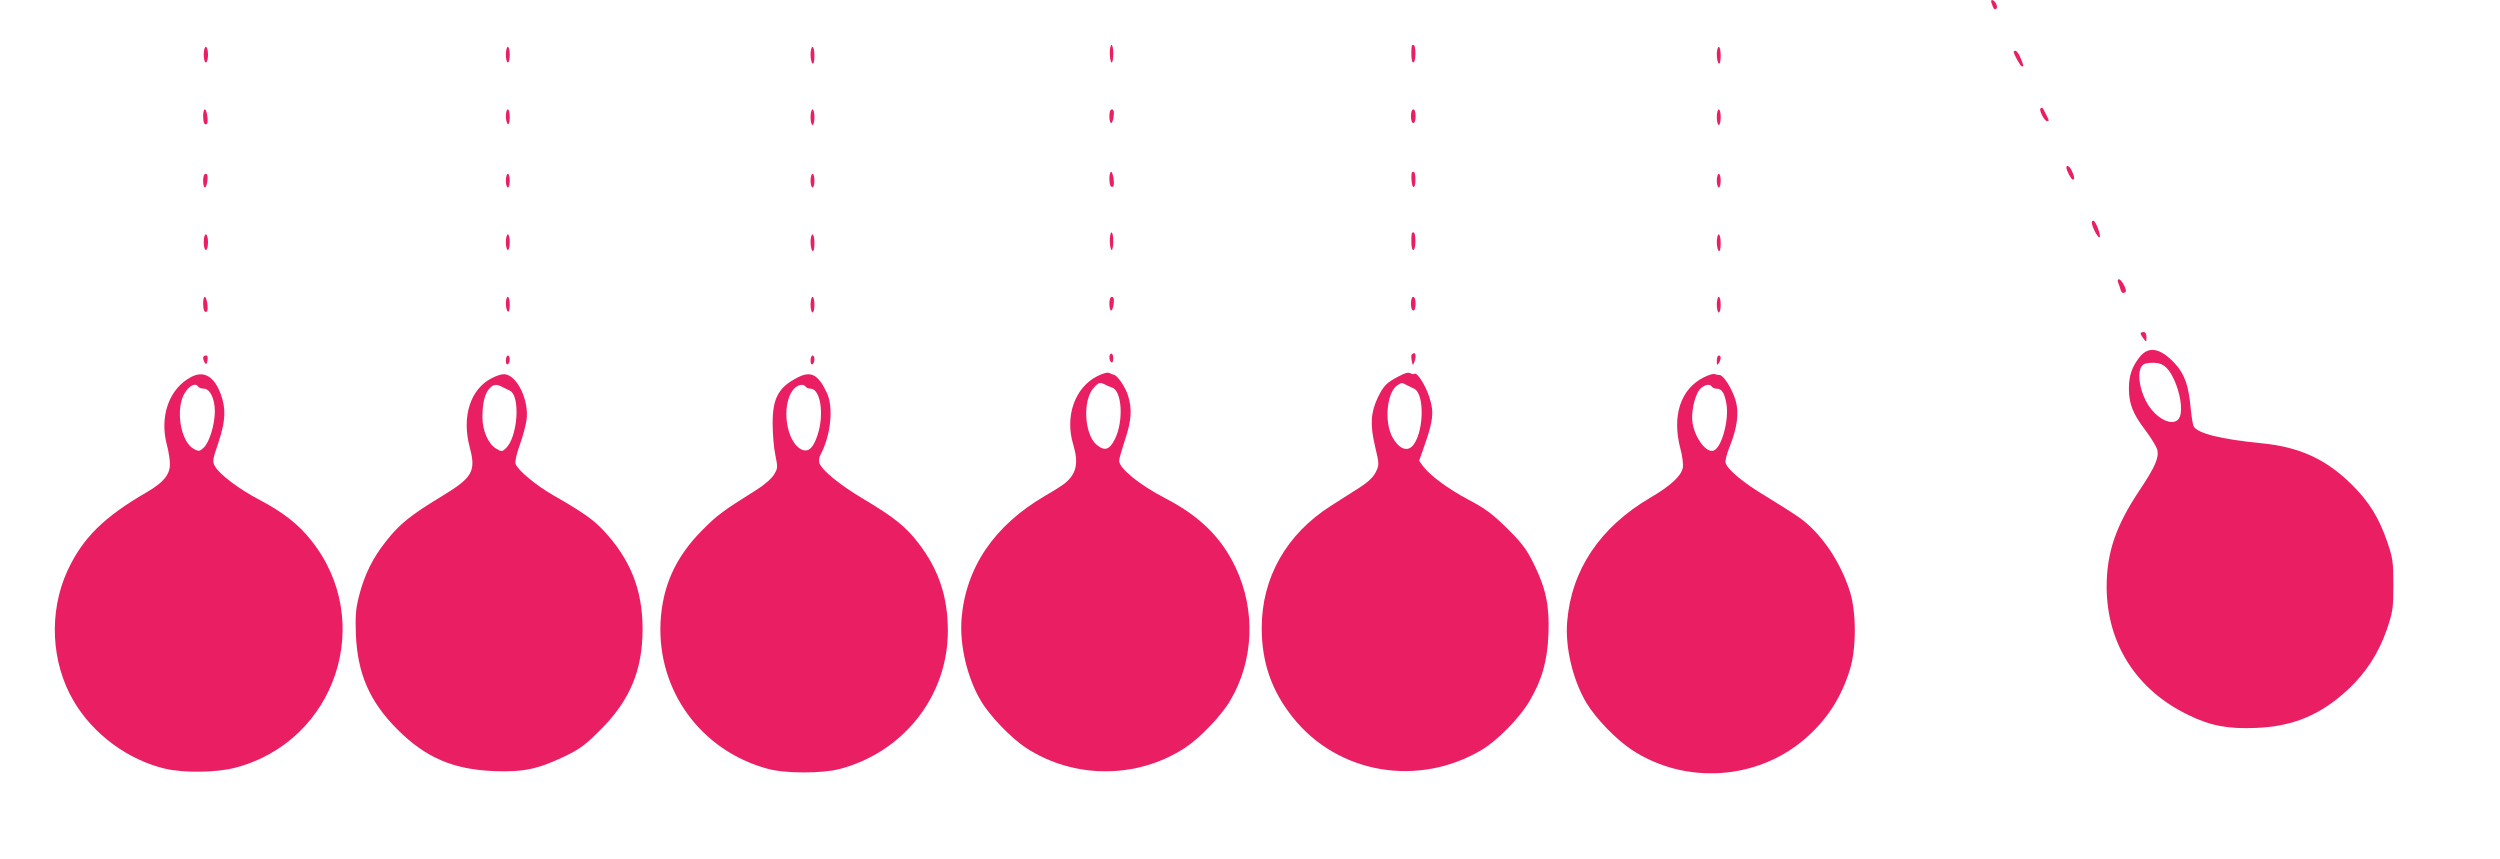 <?xml version="1.0" standalone="no"?>
<!DOCTYPE svg PUBLIC "-//W3C//DTD SVG 20010904//EN"
 "http://www.w3.org/TR/2001/REC-SVG-20010904/DTD/svg10.dtd">
<svg version="1.0" xmlns="http://www.w3.org/2000/svg"
 width="1280pt" height="440pt" viewBox="0 0 1280 440"
 preserveAspectRatio="xMidYMid meet">
<g transform="translate(0,440) scale(0.1,-0.1)"
fill="#e91e63" stroke="none">
<path d="M10197 4383 c10 -29 14 -34 24 -28 5 4 5 14 -1 26 -13 24 -32 25 -23
2z"/>
<path d="M5682 4125 c1 -25 5 -45 10 -45 4 0 8 20 8 45 0 25 -4 45 -9 45 -5 0
-9 -20 -9 -45z"/>
<path d="M7229 4168 c-6 -32 -3 -88 6 -88 7 0 12 18 12 45 0 25 -4 45 -9 45
-4 0 -8 -1 -9 -2z"/>
<path d="M1043 4120 c0 -23 5 -40 11 -40 6 0 11 17 11 40 0 23 -5 40 -11 40
-6 0 -11 -17 -11 -40z"/>
<path d="M2590 4120 c0 -22 5 -40 10 -40 6 0 10 18 10 40 0 22 -4 40 -10 40
-5 0 -10 -18 -10 -40z"/>
<path d="M4150 4121 c0 -22 5 -43 10 -46 6 -4 10 12 10 39 0 25 -4 46 -10 46
-5 0 -10 -18 -10 -39z"/>
<path d="M8790 4121 c0 -22 5 -43 10 -46 6 -4 10 12 10 39 0 25 -4 46 -10 46
-5 0 -10 -18 -10 -39z"/>
<path d="M10310 4135 c0 -12 35 -75 42 -75 11 0 10 2 -7 44 -8 20 -20 36 -25
36 -6 0 -10 -2 -10 -5z"/>
<path d="M10447 3844 c-8 -9 21 -64 33 -64 13 0 13 1 -6 38 -17 34 -17 35 -27
26z"/>
<path d="M1040 3807 c0 -34 7 -50 19 -42 10 6 0 75 -10 75 -5 0 -9 -15 -9 -33z"/>
<path d="M2590 3806 c0 -19 5 -38 10 -41 6 -4 10 10 10 34 0 23 -4 41 -10 41
-5 0 -10 -15 -10 -34z"/>
<path d="M4150 3800 c0 -22 5 -40 10 -40 6 0 10 18 10 40 0 22 -4 40 -10 40
-5 0 -10 -18 -10 -40z"/>
<path d="M5680 3805 c0 -19 4 -35 9 -35 5 0 11 16 13 35 3 24 0 35 -9 35 -8 0
-13 -13 -13 -35z"/>
<path d="M7224 3805 c0 -21 5 -35 12 -35 7 0 12 14 12 35 0 21 -5 35 -12 35
-7 0 -12 -14 -12 -35z"/>
<path d="M8790 3800 c0 -22 5 -40 10 -40 6 0 10 18 10 40 0 22 -4 40 -10 40
-5 0 -10 -18 -10 -40z"/>
<path d="M10580 3542 c0 -15 25 -62 33 -62 10 0 9 15 -5 45 -11 24 -28 34 -28
17z"/>
<path d="M5680 3487 c0 -34 7 -50 19 -42 10 6 0 75 -10 75 -5 0 -9 -15 -9 -33z"/>
<path d="M7229 3518 c-6 -19 -1 -72 7 -75 7 -2 11 11 11 37 0 22 -4 40 -8 40
-5 0 -9 -1 -10 -2z"/>
<path d="M1040 3475 c0 -19 4 -35 9 -35 5 0 11 16 13 35 3 24 0 35 -9 35 -8 0
-13 -13 -13 -35z"/>
<path d="M2590 3475 c0 -19 5 -35 10 -35 6 0 10 16 10 35 0 19 -4 35 -10 35
-5 0 -10 -16 -10 -35z"/>
<path d="M4150 3475 c0 -19 5 -35 10 -35 6 0 10 16 10 35 0 19 -4 35 -10 35
-5 0 -10 -16 -10 -35z"/>
<path d="M8790 3475 c0 -19 5 -35 10 -35 6 0 10 16 10 35 0 19 -4 35 -10 35
-5 0 -10 -16 -10 -35z"/>
<path d="M10710 3261 c0 -21 31 -81 40 -76 9 6 -20 85 -32 85 -5 0 -8 -4 -8
-9z"/>
<path d="M5682 3165 c1 -25 5 -45 10 -45 4 0 8 20 8 45 0 25 -4 45 -9 45 -5 0
-9 -20 -9 -45z"/>
<path d="M7229 3208 c-6 -32 -3 -88 6 -88 7 0 12 18 12 45 0 25 -4 45 -9 45
-4 0 -8 -1 -9 -2z"/>
<path d="M1043 3160 c0 -23 5 -40 11 -40 6 0 11 17 11 40 0 23 -5 40 -11 40
-6 0 -11 -17 -11 -40z"/>
<path d="M2590 3160 c0 -22 5 -40 10 -40 6 0 10 18 10 40 0 22 -4 40 -10 40
-5 0 -10 -18 -10 -40z"/>
<path d="M4150 3161 c0 -22 5 -43 10 -46 6 -4 10 12 10 39 0 25 -4 46 -10 46
-5 0 -10 -18 -10 -39z"/>
<path d="M8790 3161 c0 -22 5 -43 10 -46 6 -4 10 12 10 39 0 25 -4 46 -10 46
-5 0 -10 -18 -10 -39z"/>
<path d="M10845 2953 c4 -10 10 -26 12 -35 5 -19 15 -23 26 -12 9 9 -21 64
-34 64 -7 0 -8 -7 -4 -17z"/>
<path d="M1040 2847 c0 -34 7 -50 19 -42 10 6 0 75 -10 75 -5 0 -9 -15 -9 -33z"/>
<path d="M2590 2846 c0 -19 5 -38 10 -41 6 -4 10 10 10 34 0 23 -4 41 -10 41
-5 0 -10 -15 -10 -34z"/>
<path d="M4150 2840 c0 -22 5 -40 10 -40 6 0 10 18 10 40 0 22 -4 40 -10 40
-5 0 -10 -18 -10 -40z"/>
<path d="M5680 2845 c0 -19 4 -35 9 -35 5 0 11 16 13 35 3 24 0 35 -9 35 -8 0
-13 -13 -13 -35z"/>
<path d="M7224 2845 c0 -21 5 -35 12 -35 7 0 12 14 12 35 0 21 -5 35 -12 35
-7 0 -12 -14 -12 -35z"/>
<path d="M8790 2840 c0 -22 5 -40 10 -40 6 0 10 18 10 40 0 22 -4 40 -10 40
-5 0 -10 -18 -10 -40z"/>
<path d="M10960 2693 c0 -5 7 -17 15 -27 14 -19 15 -19 15 7 0 17 -5 27 -15
27 -8 0 -15 -3 -15 -7z"/>
<path d="M10955 2572 c-39 -49 -55 -95 -55 -161 0 -78 20 -130 86 -216 29 -39
55 -82 59 -97 10 -41 -10 -87 -89 -206 -123 -183 -170 -322 -170 -497 1 -290
152 -528 419 -656 112 -55 203 -72 345 -66 188 7 331 66 471 196 91 84 158
187 200 309 30 90 33 106 33 227 0 119 -3 137 -31 220 -43 125 -94 207 -183
295 -130 128 -265 191 -457 210 -213 21 -333 51 -352 88 -4 9 -11 52 -15 94
-10 113 -31 173 -79 225 -75 82 -136 93 -182 35z m175 -113 c32 -68 46 -153
31 -192 -24 -62 -127 -14 -175 82 -29 57 -41 127 -27 163 8 21 17 27 48 30 60
5 91 -15 123 -83z"/>
<path d="M5680 2571 c0 -11 5 -23 10 -26 6 -4 10 5 10 19 0 14 -4 26 -10 26
-5 0 -10 -9 -10 -19z"/>
<path d="M7228 2585 c-3 -3 -3 -18 0 -32 5 -25 6 -25 13 -8 14 36 6 59 -13 40z"/>
<path d="M1040 2568 c0 -7 4 -19 9 -26 6 -10 10 -7 13 12 4 18 1 26 -8 26 -8
0 -14 -6 -14 -12z"/>
<path d="M2590 2554 c0 -14 4 -23 10 -19 6 3 10 15 10 26 0 10 -4 19 -10 19
-5 0 -10 -12 -10 -26z"/>
<path d="M4150 2554 c0 -14 4 -23 10 -19 6 3 10 15 10 26 0 10 -4 19 -10 19
-5 0 -10 -12 -10 -26z"/>
<path d="M8790 2553 c0 -22 2 -25 10 -13 13 20 13 40 0 40 -5 0 -10 -12 -10
-27z"/>
<path d="M5618 2474 c-115 -58 -167 -206 -123 -350 28 -93 17 -148 -40 -196
-11 -10 -58 -40 -105 -67 -260 -152 -406 -367 -427 -631 -10 -134 29 -300 99
-418 45 -77 156 -192 231 -241 246 -160 568 -160 814 0 75 49 186 164 231 241
122 205 132 464 28 683 -73 154 -183 262 -360 354 -133 69 -236 153 -236 192
0 10 14 58 30 107 33 99 37 155 16 225 -13 44 -56 107 -73 108 -4 1 -15 5 -23
9 -9 5 -32 -1 -62 -16z m40 -43 c9 -5 25 -12 35 -15 52 -16 61 -172 15 -265
-27 -53 -51 -62 -90 -31 -67 52 -77 232 -17 296 25 27 31 28 57 15z"/>
<path d="M7161 2473 c-62 -32 -77 -48 -106 -107 -37 -78 -41 -139 -15 -250 22
-94 22 -96 4 -133 -13 -26 -39 -51 -81 -78 -35 -22 -102 -65 -149 -95 -228
-145 -354 -368 -354 -625 0 -176 50 -321 159 -458 230 -289 642 -360 968 -166
80 48 192 162 242 246 66 111 93 206 99 345 6 147 -13 235 -75 361 -38 77 -61
107 -137 182 -74 73 -111 101 -195 145 -107 57 -199 125 -235 173 l-20 28 27
77 c45 128 50 171 26 246 -18 60 -65 134 -77 122 -2 -3 -12 -2 -21 3 -11 6
-31 0 -60 -16z m42 -45 c12 -6 29 -14 37 -18 58 -27 49 -241 -12 -297 -28 -26
-68 -7 -98 47 -45 81 -29 236 27 269 22 13 19 13 46 -1z"/>
<path d="M979 2470 c-113 -59 -164 -202 -124 -350 8 -30 15 -74 15 -97 0 -53
-34 -94 -117 -142 -224 -130 -330 -236 -408 -404 -96 -210 -84 -469 32 -666
99 -170 280 -303 470 -347 96 -22 259 -20 356 5 517 134 723 752 388 1167 -63
80 -145 143 -261 204 -107 56 -206 131 -229 172 -14 24 -13 34 17 121 37 111
40 174 12 250 -34 90 -86 121 -151 87z m36 -50 c3 -5 17 -10 29 -10 31 0 56
-52 56 -116 0 -67 -28 -158 -56 -185 -22 -21 -26 -21 -51 -8 -57 30 -89 157
-63 250 16 58 67 99 85 69z"/>
<path d="M2518 2464 c-110 -56 -155 -197 -113 -354 33 -124 15 -155 -145 -252
-157 -95 -214 -141 -281 -226 -70 -87 -113 -174 -141 -284 -17 -67 -19 -102
-16 -197 9 -202 71 -344 213 -486 144 -144 284 -204 493 -213 151 -6 226 10
362 75 81 39 107 59 185 137 151 151 215 306 215 515 0 203 -63 359 -203 508
-50 53 -107 93 -254 177 -89 51 -180 127 -193 160 -4 13 3 47 21 97 15 42 31
100 35 129 13 96 -44 220 -106 233 -16 4 -43 -4 -72 -19z m55 -46 c12 -6 29
-14 37 -18 56 -26 41 -240 -21 -296 -18 -17 -22 -17 -47 -2 -42 24 -72 92 -72
163 0 70 12 120 36 146 20 22 35 24 67 7z"/>
<path d="M4085 2468 c-99 -50 -130 -107 -129 -238 0 -52 6 -125 14 -161 13
-63 12 -68 -8 -100 -12 -20 -51 -54 -92 -79 -168 -105 -199 -128 -275 -205
-136 -137 -203 -285 -213 -470 -17 -351 206 -658 548 -751 88 -25 280 -25 370
-1 328 87 553 375 553 707 0 175 -47 315 -152 451 -65 84 -124 131 -280 224
-124 74 -214 148 -226 185 -3 11 -1 29 5 40 54 100 69 245 33 320 -44 93 -81
112 -148 78z m40 -48 c3 -5 15 -10 25 -10 51 0 71 -132 36 -237 -22 -67 -47
-90 -81 -75 -80 37 -107 226 -44 307 21 25 53 33 64 15z"/>
<path d="M8725 2469 c-121 -60 -166 -198 -121 -368 10 -36 15 -79 12 -96 -8
-42 -63 -93 -168 -154 -256 -151 -402 -368 -424 -633 -11 -131 28 -298 98
-416 48 -80 152 -188 234 -242 272 -178 638 -155 884 56 112 96 186 210 231
354 34 108 34 293 1 400 -49 155 -146 298 -258 379 -33 23 -110 72 -171 109
-113 67 -197 136 -208 172 -3 10 6 47 20 81 40 99 50 176 31 240 -18 59 -62
129 -82 129 -7 0 -18 2 -26 5 -7 2 -31 -5 -53 -16z m40 -49 c3 -5 14 -10 24
-10 26 0 40 -20 50 -76 15 -81 -23 -225 -65 -241 -36 -14 -94 60 -108 140 -9
49 9 138 35 171 21 26 53 34 64 16z"/>
</g>
</svg>
